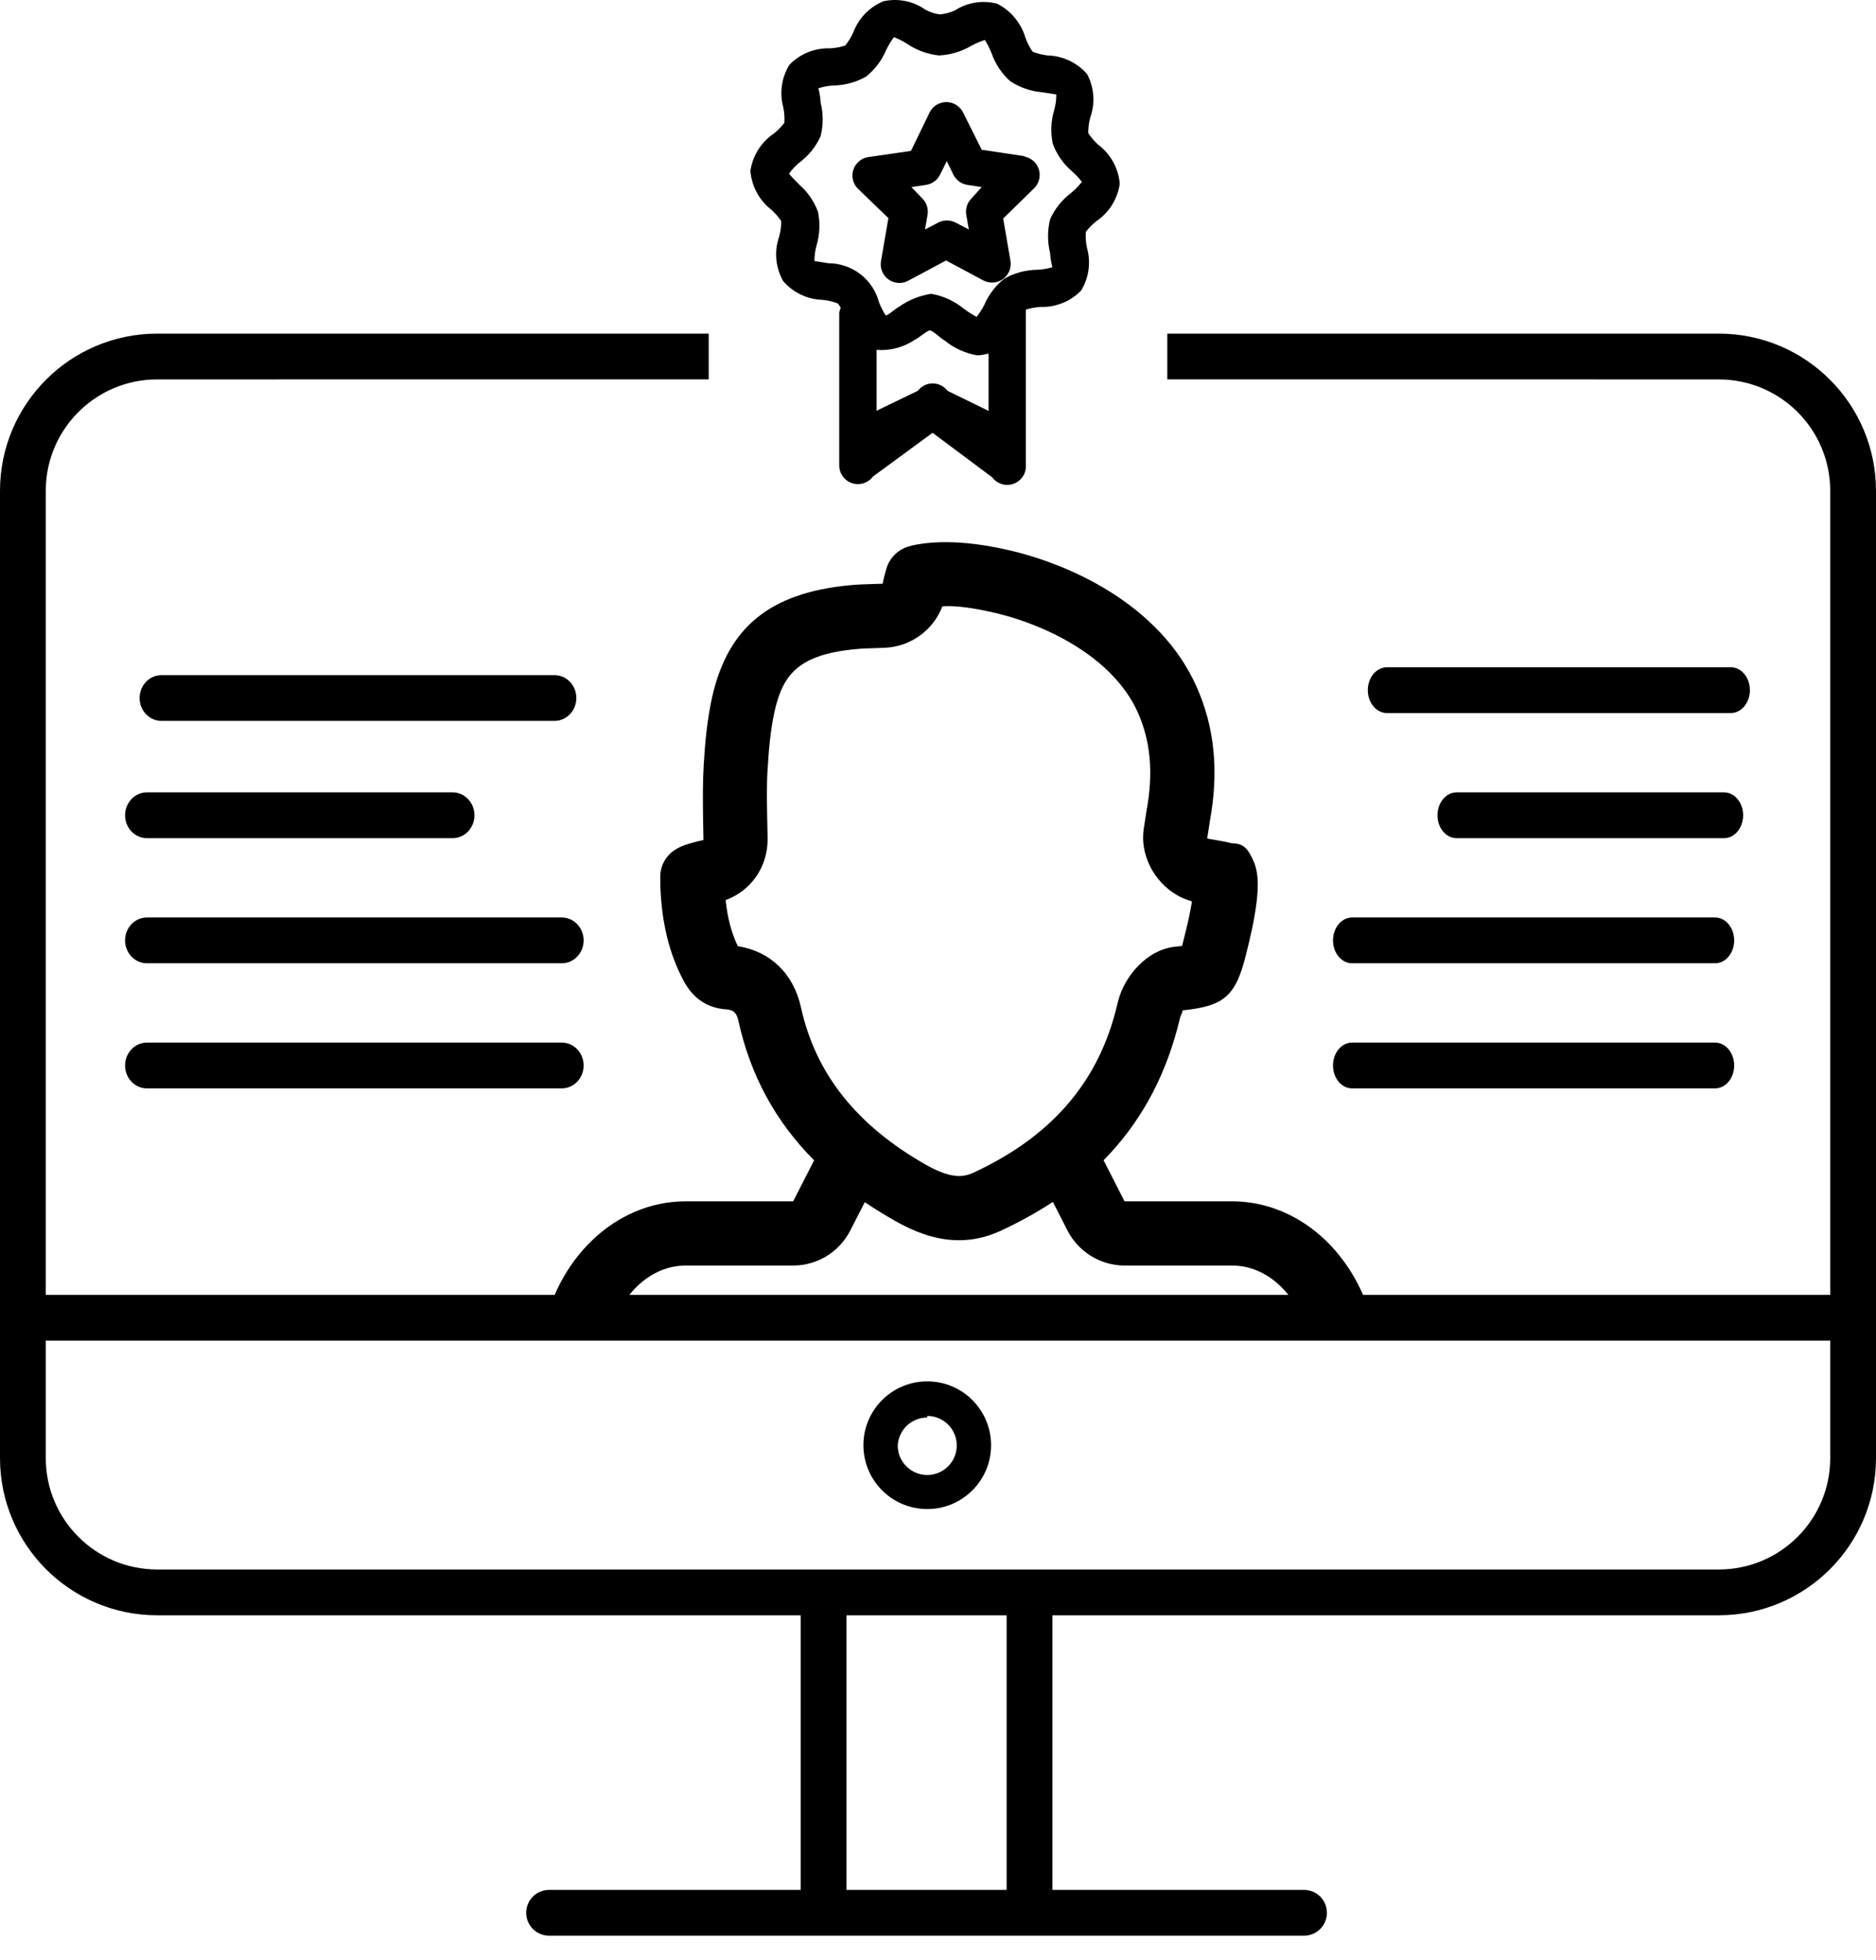 <?xml version="1.0" encoding="UTF-8"?>
<svg width="45px" height="47px" viewBox="0 0 45 47" version="1.1" xmlns="http://www.w3.org/2000/svg" xmlns:xlink="http://www.w3.org/1999/xlink">
    <title>Group 4</title>
    <g id="Page-1" stroke="none" stroke-width="1" fill="none" fill-rule="evenodd">
        <g id="noun-certificate-928715" fill="#000000" fill-rule="nonzero">
            <g id="Group-4" transform="translate(0, 0)">
                <g id="Group">
                    <path d="M41.235,8 C43.313,8.003 44.997,9.687 45,11.765 L45,11.765 L45,34.967 C44.997,37.045 43.313,38.729 41.235,38.732 L41.235,38.732 L25.244,38.732 L25.244,45.317 L31.28,45.317 C31.584,45.317 31.829,45.563 31.829,45.866 C31.829,46.169 31.584,46.415 31.28,46.415 L31.28,46.415 L13.171,46.415 C12.868,46.415 12.622,46.169 12.622,45.866 C12.622,45.563 12.868,45.317 13.171,45.317 L13.171,45.317 L19.207,45.317 L19.207,38.732 L3.765,38.732 C1.687,38.729 0.003,37.045 0,34.967 L0,34.967 L0,11.765 C0.003,9.687 1.687,8.003 3.765,8 L3.765,8 L17,8 L17,9.097 L3.765,9.098 C2.35,9.1 1.193,10.203 1.103,11.596 L1.098,11.765 L1.098,31.049 L43.902,31.049 L43.902,11.765 C43.899,10.293 42.707,9.101 41.235,9.098 L41.235,9.098 L28,9.097 L28,8 L28,8 Z M24.146,38.732 L20.305,38.732 L20.305,45.317 L24.146,45.317 L24.146,38.732 Z M43.902,32.146 L1.098,32.146 L1.098,34.967 C1.101,36.439 2.293,37.631 3.765,37.634 L3.765,37.634 L41.235,37.634 C42.707,37.631 43.899,36.439 43.902,34.967 L43.902,34.967 L43.902,32.146 Z" id="Combined-Shape"></path>
                    <g id="Group-5" transform="translate(18, 0)">
                        <path d="M6.592,3.748 L5.549,3.591 L5.101,2.696 C5.025,2.544 4.87,2.448 4.7,2.448 C4.53,2.448 4.375,2.544 4.299,2.696 L3.852,3.618 L2.831,3.766 C2.662,3.79 2.521,3.909 2.469,4.072 C2.417,4.234 2.462,4.413 2.585,4.531 L3.31,5.23 L3.135,6.246 C3.099,6.419 3.168,6.597 3.311,6.7 C3.455,6.804 3.645,6.814 3.798,6.725 L4.693,6.246 L5.589,6.725 C5.739,6.804 5.921,6.791 6.059,6.691 C6.197,6.591 6.266,6.422 6.238,6.255 L6.064,5.239 L6.802,4.518 C6.925,4.399 6.97,4.221 6.918,4.058 C6.866,3.895 6.725,3.777 6.556,3.752 L6.592,3.748 Z M5.307,4.755 C5.202,4.857 5.153,5.004 5.177,5.149 L5.24,5.503 L4.922,5.337 C4.791,5.269 4.636,5.269 4.505,5.337 L4.188,5.503 L4.25,5.149 C4.274,5.004 4.226,4.857 4.12,4.755 L3.861,4.486 L4.214,4.433 C4.36,4.411 4.486,4.319 4.55,4.186 L4.711,3.864 L4.868,4.186 C4.933,4.319 5.058,4.411 5.204,4.433 L5.549,4.486 L5.307,4.755 Z" id="Shape"></path>
                        <path d="M8.104,3.192 C8.103,3.065 8.119,2.939 8.153,2.816 C8.274,2.474 8.247,2.098 8.077,1.777 C7.838,1.503 7.496,1.34 7.132,1.33 C7.008,1.316 6.886,1.286 6.77,1.24 C6.699,1.137 6.642,1.026 6.599,0.909 C6.495,0.554 6.249,0.257 5.919,0.089 C5.572,-0.002 5.204,0.057 4.903,0.251 C4.79,0.303 4.668,0.335 4.544,0.345 C4.42,0.33 4.3,0.29 4.191,0.228 C3.899,0.024 3.535,-0.047 3.188,0.031 C2.854,0.17 2.593,0.441 2.467,0.779 C2.417,0.891 2.352,0.997 2.274,1.092 C2.156,1.131 2.032,1.154 1.907,1.159 C1.542,1.148 1.19,1.291 0.936,1.553 C0.748,1.857 0.695,2.225 0.788,2.57 C0.814,2.693 0.823,2.82 0.815,2.946 C0.742,3.041 0.658,3.127 0.564,3.201 C0.259,3.407 0.054,3.732 0,4.096 C0.029,4.466 0.213,4.806 0.506,5.032 C0.594,5.112 0.672,5.202 0.739,5.301 C0.74,5.428 0.723,5.554 0.689,5.677 C0.566,6.03 0.602,6.418 0.788,6.743 C1.026,7.018 1.369,7.18 1.733,7.19 C1.857,7.203 1.979,7.231 2.095,7.275 C2.124,7.307 2.148,7.344 2.167,7.383 C2.15,7.418 2.138,7.456 2.131,7.495 L2.131,11.156 C2.129,11.35 2.252,11.522 2.435,11.585 C2.618,11.647 2.821,11.584 2.937,11.429 L4.37,10.378 L5.802,11.447 C5.92,11.605 6.128,11.667 6.313,11.6 C6.499,11.533 6.619,11.353 6.608,11.156 L6.608,7.495 C6.61,7.471 6.61,7.447 6.608,7.423 C6.723,7.389 6.842,7.368 6.962,7.36 C7.327,7.371 7.679,7.228 7.934,6.966 C8.122,6.658 8.172,6.284 8.072,5.937 C8.046,5.813 8.037,5.687 8.046,5.561 C8.118,5.465 8.202,5.38 8.296,5.305 C8.602,5.099 8.806,4.774 8.86,4.41 C8.83,4.034 8.639,3.69 8.337,3.465 C8.248,3.384 8.17,3.293 8.104,3.192 Z M4.728,9.371 C4.643,9.26 4.512,9.194 4.372,9.194 C4.232,9.194 4.101,9.26 4.016,9.371 L3.027,9.849 L3.027,8.39 C3.353,8.415 3.678,8.328 3.949,8.144 C4.065,8.086 4.24,7.924 4.307,7.924 C4.374,7.924 4.544,8.099 4.661,8.166 C4.884,8.348 5.151,8.47 5.435,8.52 C5.511,8.52 5.586,8.51 5.659,8.489 L5.713,8.48 L5.713,9.853 L4.728,9.371 Z M7.19,5.256 C7.123,5.523 7.123,5.804 7.19,6.071 C7.19,6.187 7.235,6.38 7.244,6.407 C7.124,6.444 6.999,6.465 6.872,6.469 C6.599,6.474 6.332,6.546 6.093,6.68 C5.882,6.846 5.716,7.064 5.61,7.311 C5.559,7.413 5.497,7.509 5.426,7.598 C5.32,7.541 5.219,7.477 5.122,7.405 C4.899,7.221 4.632,7.098 4.347,7.047 L4.32,7.047 C4.046,7.092 3.786,7.199 3.559,7.36 C3.47,7.405 3.322,7.553 3.246,7.566 C3.182,7.466 3.128,7.359 3.085,7.248 C2.941,6.699 2.444,6.314 1.876,6.313 L1.536,6.259 C1.536,6.135 1.552,6.012 1.585,5.892 C1.664,5.627 1.677,5.347 1.621,5.077 C1.528,4.827 1.374,4.604 1.173,4.428 C1.088,4.343 0.945,4.195 0.927,4.164 C1.001,4.059 1.09,3.965 1.191,3.886 C1.404,3.724 1.573,3.512 1.683,3.268 C1.751,3.001 1.751,2.721 1.683,2.453 C1.683,2.337 1.639,2.14 1.63,2.118 C1.748,2.079 1.872,2.056 1.997,2.05 C2.27,2.045 2.538,1.971 2.776,1.836 C2.988,1.666 3.154,1.446 3.259,1.195 C3.311,1.088 3.372,0.986 3.443,0.891 C3.549,0.932 3.651,0.983 3.747,1.043 C3.978,1.202 4.244,1.3 4.522,1.33 C4.8,1.316 5.071,1.235 5.31,1.092 C5.41,1.039 5.515,0.994 5.623,0.958 C5.687,1.059 5.741,1.165 5.785,1.276 C5.875,1.534 6.029,1.765 6.232,1.947 C6.461,2.098 6.725,2.189 6.998,2.212 L7.338,2.265 C7.338,2.389 7.322,2.513 7.289,2.632 C7.209,2.897 7.197,3.177 7.253,3.447 C7.346,3.697 7.5,3.921 7.701,4.096 C7.794,4.175 7.878,4.264 7.951,4.361 C7.873,4.462 7.783,4.553 7.683,4.634 C7.469,4.797 7.3,5.011 7.19,5.256 Z" id="Shape"></path>
                    </g>
                    <path d="M3.872,17.286 L13.301,17.286 C13.59,17.286 13.825,17.04 13.825,16.737 C13.825,16.434 13.59,16.189 13.301,16.189 L3.872,16.189 C3.583,16.189 3.349,16.434 3.349,16.737 C3.349,17.04 3.583,17.286 3.872,17.286 Z" id="Path"></path>
                    <path d="M3.524,20.098 L10.857,20.098 C11.146,20.098 11.381,19.852 11.381,19.549 C11.381,19.246 11.146,19 10.857,19 L3.524,19 C3.235,19 3,19.246 3,19.549 C3,19.852 3.235,20.098 3.524,20.098 Z" id="Path"></path>
                    <path d="M13.476,22 L3.524,22 C3.235,22 3,22.246 3,22.549 C3,22.852 3.235,23.098 3.524,23.098 L13.476,23.098 C13.765,23.098 14,22.852 14,22.549 C14,22.246 13.765,22 13.476,22 Z" id="Path"></path>
                    <path d="M13.476,25 L3.524,25 C3.235,25 3,25.246 3,25.549 C3,25.852 3.235,26.098 3.524,26.098 L13.476,26.098 C13.765,26.098 14,25.852 14,25.549 C14,25.246 13.765,25 13.476,25 Z" id="Path"></path>
                    <path d="M33.269,17.098 L41.517,17.098 C41.77,17.098 41.976,16.852 41.976,16.549 C41.976,16.246 41.77,16 41.517,16 L33.269,16 C33.016,16 32.811,16.246 32.811,16.549 C32.811,16.852 33.016,17.098 33.269,17.098 Z" id="Path" transform="translate(37.393, 16.549) scale(-1, 1) translate(-37.393, -16.549) "></path>
                    <path d="M34.939,20.098 L41.354,20.098 C41.608,20.098 41.813,19.852 41.813,19.549 C41.813,19.246 41.608,19 41.354,19 L34.939,19 C34.686,19 34.481,19.246 34.481,19.549 C34.481,19.852 34.686,20.098 34.939,20.098 Z" id="Path" transform="translate(38.147, 19.549) scale(-1, 1) translate(-38.147, -19.549) "></path>
                    <path d="M41.141,22 L32.434,22 C32.181,22 31.976,22.246 31.976,22.549 C31.976,22.852 32.181,23.098 32.434,23.098 L41.141,23.098 C41.394,23.098 41.599,22.852 41.599,22.549 C41.599,22.246 41.394,22 41.141,22 Z" id="Path" transform="translate(36.787, 22.549) scale(-1, 1) translate(-36.787, -22.549) "></path>
                    <path d="M41.141,25 L32.434,25 C32.181,25 31.976,25.246 31.976,25.549 C31.976,25.852 32.181,26.098 32.434,26.098 L41.141,26.098 C41.394,26.098 41.599,25.852 41.599,25.549 C41.599,25.246 41.394,25 41.141,25 Z" id="Path" transform="translate(36.787, 25.549) scale(-1, 1) translate(-36.787, -25.549) "></path>
                    <path d="M22.242,36.185 C23.088,36.185 23.773,35.5 23.773,34.654 C23.773,33.809 23.088,33.123 22.242,33.123 C21.396,33.123 20.711,33.809 20.711,34.654 C20.711,35.5 21.396,36.185 22.242,36.185 Z M22.242,33.952 C22.633,33.952 22.95,34.269 22.95,34.66 C22.95,35.051 22.633,35.368 22.242,35.368 C21.851,35.368 21.534,35.051 21.534,34.66 C21.555,34.284 21.866,33.99 22.242,33.99 L22.242,33.952 Z" id="Shape"></path>
                </g>
                <path d="M18.402,19.563 C18.396,19.187 18.388,18.812 18.413,18.441 C18.44,18.009 18.477,17.505 18.586,17.031 C18.784,16.183 19.147,15.699 20.51,15.567 C20.661,15.551 20.813,15.545 20.975,15.542 L21.238,15.532 C21.855,15.501 22.391,15.103 22.604,14.54 C22.877,14.517 23.238,14.565 23.611,14.64 C24.922,14.894 26.674,15.69 27.297,17.092 C27.6,17.776 27.669,18.535 27.504,19.429 L27.435,19.873 C27.343,20.482 27.669,21.137 28.233,21.464 C28.323,21.516 28.44,21.572 28.592,21.614 C28.544,21.919 28.471,22.223 28.394,22.527 C28.379,22.584 28.365,22.638 28.354,22.684 C28.307,22.688 28.254,22.692 28.194,22.7 C27.495,22.771 26.964,23.43 26.82,24.008 L26.751,24.281 C26.288,26.016 25.177,27.271 23.355,28.117 C23.138,28.215 22.854,28.293 22.218,27.934 C20.548,26.987 19.564,25.749 19.213,24.156 C19.036,23.345 18.475,22.809 17.698,22.688 C17.55,22.377 17.452,22.021 17.406,21.583 C18.008,21.364 18.415,20.795 18.413,20.119 L18.402,19.563 Z M20.396,29.506 L20.744,28.826 C20.973,28.981 21.213,29.129 21.467,29.273 C22.06,29.608 22.965,29.996 24.009,29.51 C24.458,29.302 24.874,29.07 25.256,28.82 L25.604,29.502 C25.863,30.015 26.399,30.346 26.974,30.346 L29.555,30.346 C30.431,30.346 31.15,31.082 31.409,32.083 L14.593,32.083 C14.852,31.082 15.571,30.346 16.447,30.346 L19.034,30.346 C19.608,30.342 20.131,30.021 20.396,29.506 Z M33,32.083 C32.687,30.219 31.263,28.806 29.553,28.806 L26.974,28.806 L26.472,27.821 C27.322,26.958 27.906,25.912 28.24,24.667 L28.313,24.383 C28.327,24.329 28.394,24.231 28.352,24.229 C29.364,24.127 29.637,23.891 29.885,22.903 C29.993,22.479 30.091,22.05 30.143,21.622 C30.196,21.195 30.173,20.878 30.07,20.651 C29.945,20.374 29.85,20.221 29.549,20.221 C29.457,20.196 29.305,20.165 28.957,20.107 L29.022,19.686 C29.239,18.499 29.138,17.446 28.703,16.468 C27.841,14.523 25.658,13.468 23.907,13.13 C23.256,13.001 22.648,12.969 22.168,13.03 C21.955,13.057 21.807,13.09 21.689,13.143 C21.476,13.238 21.319,13.424 21.257,13.651 C21.253,13.664 21.251,13.678 21.248,13.691 C21.228,13.751 21.201,13.849 21.173,13.997 L20.93,14.004 C20.742,14.01 20.55,14.016 20.362,14.035 C18.48,14.218 17.47,15.034 17.089,16.687 C16.958,17.261 16.909,17.849 16.88,18.347 C16.855,18.756 16.859,19.17 16.864,19.588 L16.874,20.142 C16.47,20.232 16.313,20.303 16.219,20.361 C15.959,20.511 15.817,20.795 15.84,21.083 C15.838,21.135 15.838,21.239 15.84,21.247 C15.871,22.123 16.051,22.865 16.395,23.512 C16.62,23.937 16.958,24.168 17.406,24.202 C17.571,24.214 17.666,24.258 17.714,24.485 C18,25.784 18.6,26.889 19.528,27.823 L19.026,28.806 L16.447,28.806 C14.737,28.806 13.313,30.219 13,32.083 L33,32.083 Z" id="Shape"></path>
            </g>
        </g>
    </g>
</svg>